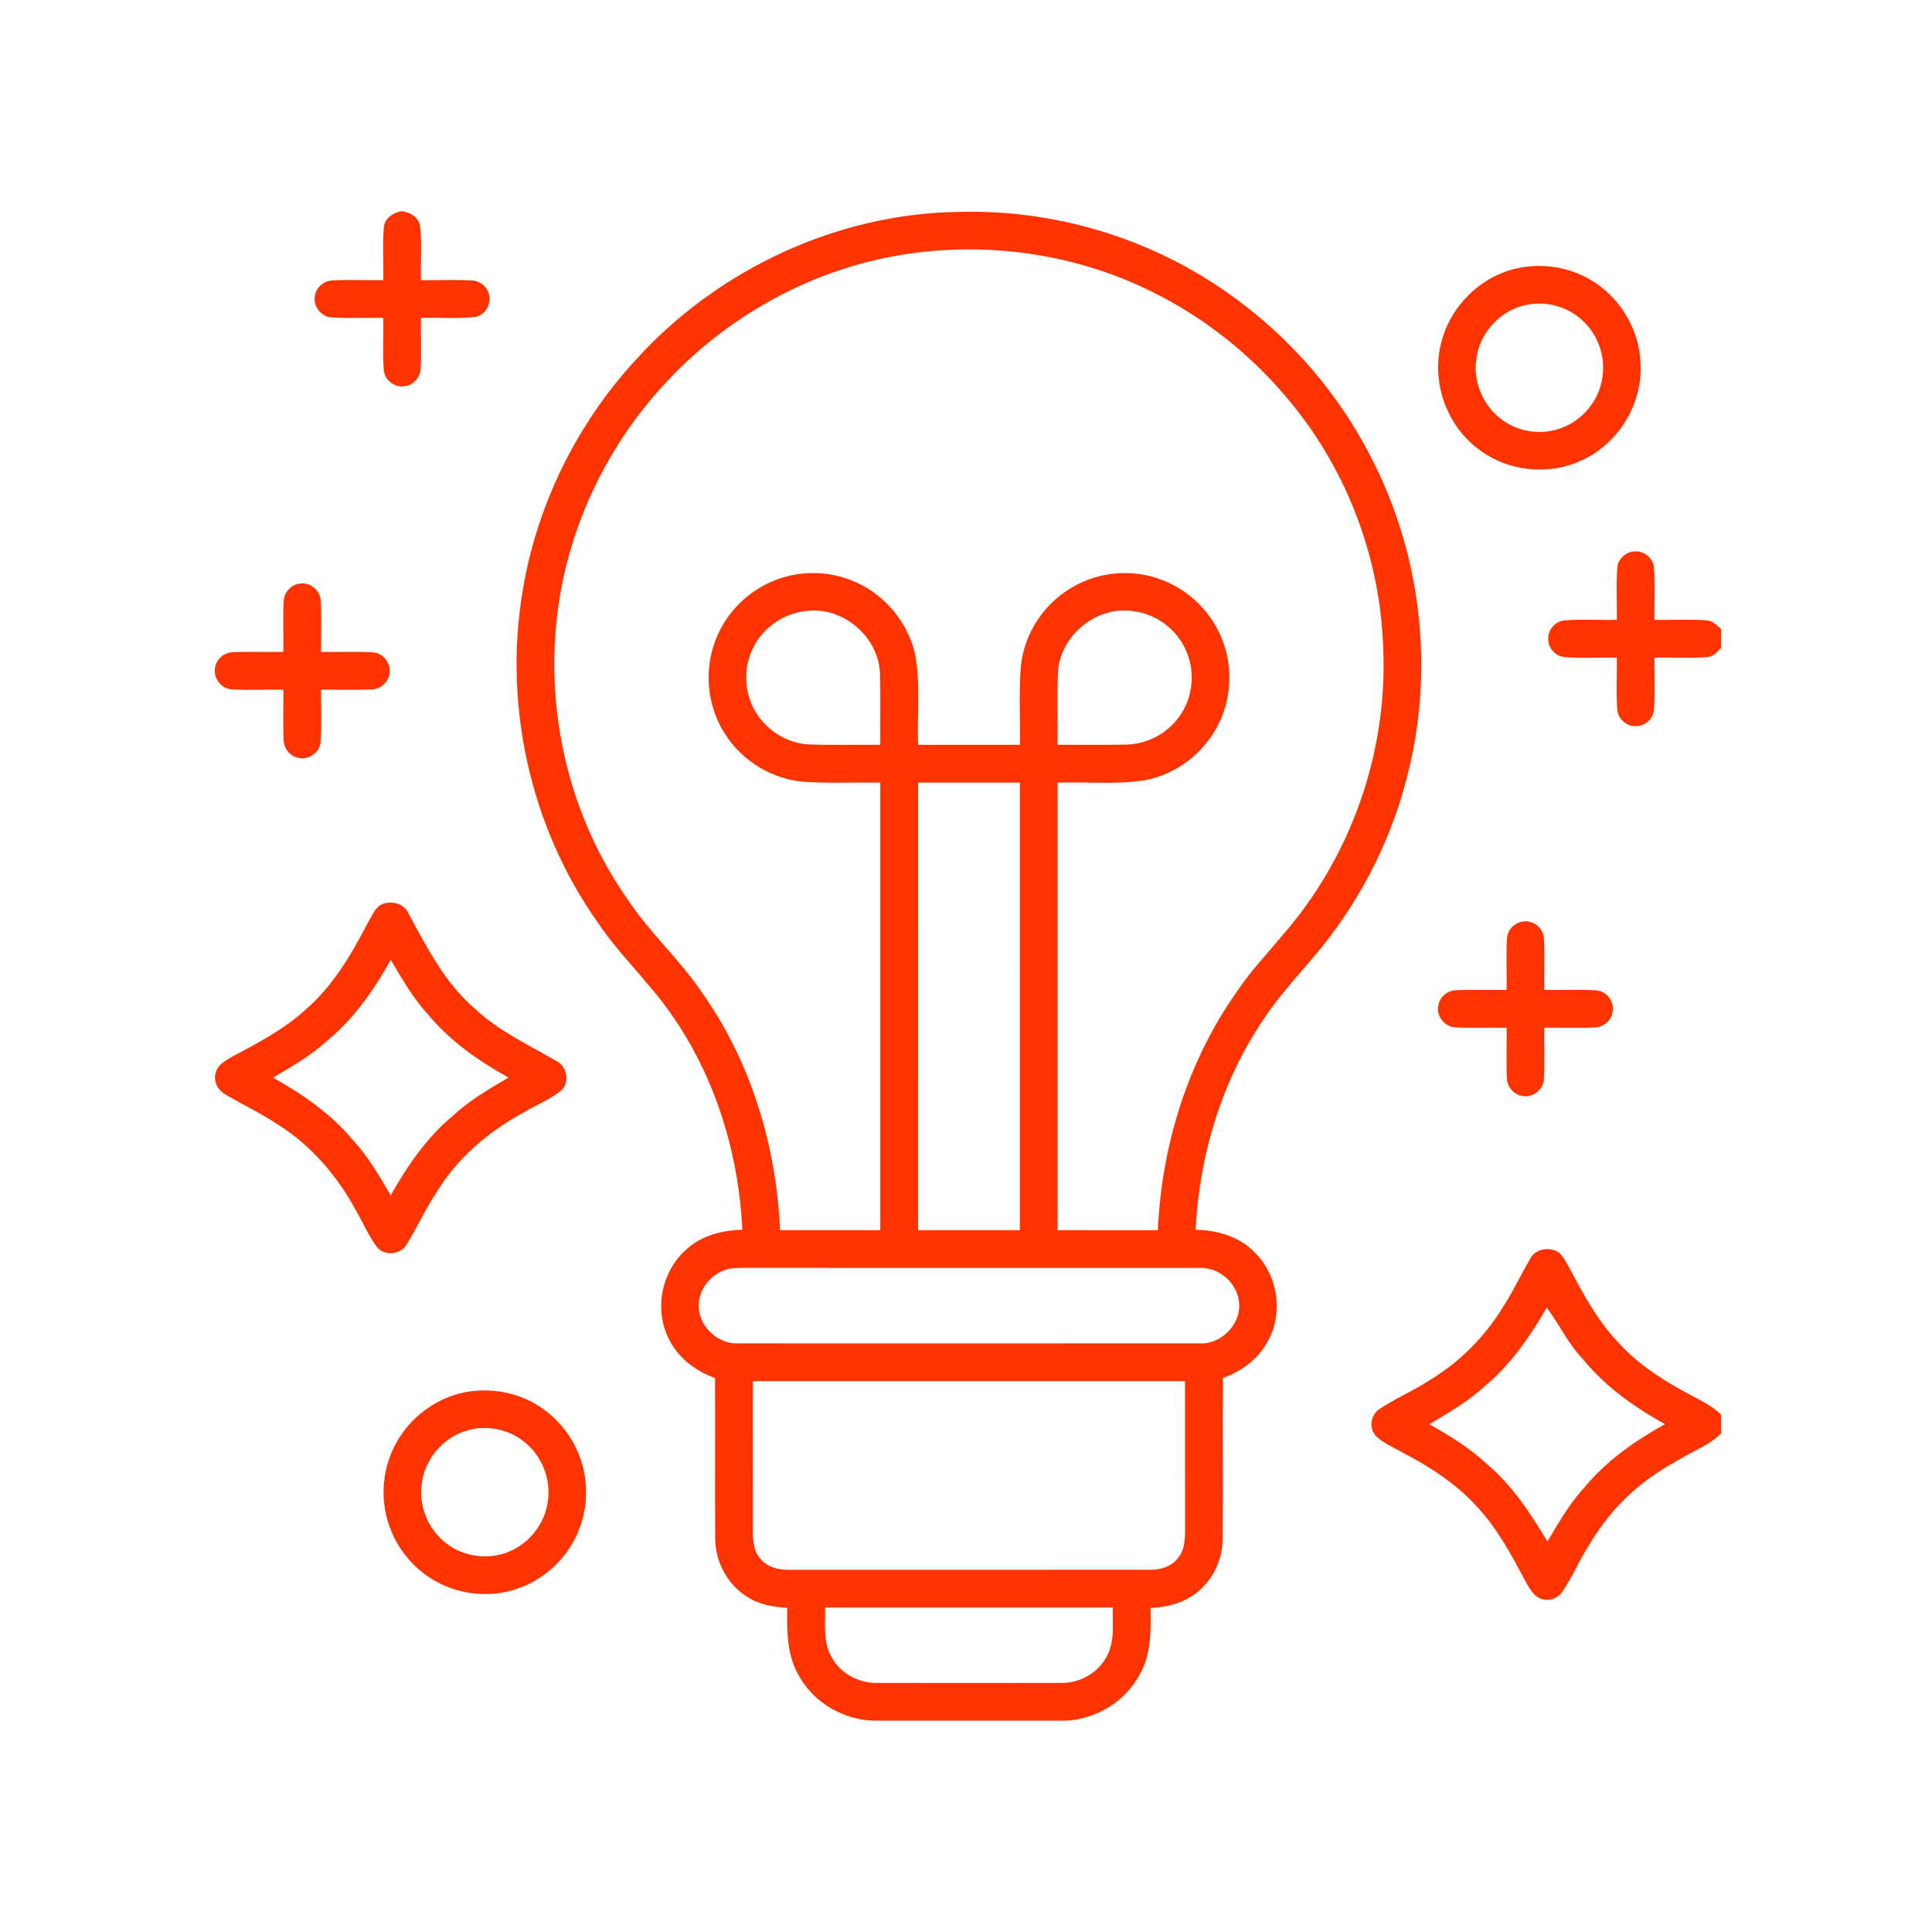 <?xml version="1.0" encoding="utf-8"?>
<!-- Generator: Adobe Illustrator 27.8.1, SVG Export Plug-In . SVG Version: 6.00 Build 0)  -->
<svg version="1.1" id="Layer_1" xmlns="http://www.w3.org/2000/svg" xmlns:xlink="http://www.w3.org/1999/xlink" x="0px" y="0px"
	 viewBox="0 0 512 512" enable-background="new 0 0 512 512" xml:space="preserve">
<g>
	<path fill="#FF3300" d="M106.26,56h0.492c2.102,0.359,4.297,1.664,4.586,3.961c0.539,4.734,0.078,9.516,0.227,14.273
		c4.43,0.086,8.875-0.172,13.305,0.086c2.141,0.023,4.172,1.5,4.695,3.602c0.797,2.641-1.07,5.797-3.867,6.102
		c-4.695,0.484-9.422,0.07-14.133,0.203c-0.094,4.414,0.172,8.828-0.086,13.234c0.023,2.266-1.617,4.391-3.852,4.82
		c-2.758,0.703-5.789-1.453-5.93-4.313c-0.352-4.57-0.023-9.164-0.133-13.742c-4.492-0.094-8.992,0.188-13.484-0.109
		c-2.781-0.008-5.07-2.75-4.656-5.492c0.219-2.477,2.539-4.328,4.969-4.328c4.383-0.219,8.781,0.016,13.172-0.063
		c0.125-4.633-0.25-9.281,0.156-13.898C101.878,57.922,104.05,56.398,106.26,56z"/>
	<g>
		<path fill="#FF3300" d="M168.339,95.523c21.758-24.125,53.633-39.078,86.211-39.367c23.703-0.594,47.539,6.141,67.367,19.141
			c17.516,11.406,32.07,27.406,41.508,46.07c13.188,25.469,16.711,55.773,9.688,83.586c-4.07,16.758-12,32.531-22.766,45.984
			c-5.047,6.188-10.641,11.945-15.086,18.602c-11.398,16.523-17.398,36.398-18.422,56.367c5.719,0.086,11.641,1.766,15.68,6.016
			c6.258,6.078,7.719,16.469,3.203,23.961c-2.5,4.492-6.867,7.586-11.633,9.297c-0.094,14.141,0.039,28.281-0.063,42.43
			c-0.008,4.727-1.797,9.445-5.117,12.836c-3.578,3.875-8.844,5.477-13.984,5.68c0.07,5.852,0.203,12.07-2.742,17.344
			c-3.727,7.336-11.555,12.086-19.703,12.531h-51.156c-7.789-0.359-15.352-4.594-19.289-11.391
			c-3.492-5.492-3.539-12.211-3.391-18.492c-3.602-0.297-7.328-0.805-10.414-2.828c-5.43-3.227-8.742-9.461-8.688-15.742
			c-0.094-14.117,0.016-28.242-0.047-42.359c-5.453-1.922-10.328-5.797-12.625-11.195c-3.398-7.5-1.406-16.969,4.648-22.523
			c4.031-3.93,9.703-5.469,15.219-5.563c-1.109-23.445-9.25-46.898-24.773-64.727c-4.594-5.547-9.625-10.766-13.602-16.805
			c-17.789-25.086-24.922-57.313-19.883-87.609C142.175,134.016,152.776,112.492,168.339,95.523z M236.8,67.906
			c-23.211,4.281-44.781,16.484-60.695,33.875c-15.891,17.172-26.25,39.492-28.609,62.805c-2.719,25.68,3.836,52.336,18.672,73.523
			c5.898,9.023,14.102,16.25,20.078,25.219c12.852,18.273,19.5,40.461,20.477,62.68c8.852,0.023,17.703,0.008,26.563,0.008
			c0-39.539,0-79.078,0-118.617c-6.555-0.102-13.125,0.203-19.672-0.18c-8.734-0.516-17.008-5.492-21.602-12.922
			c-4.242-6.672-5.336-15.211-3.031-22.758c2.094-7.063,7.18-13.172,13.727-16.539c6.945-3.688,15.508-4.148,22.82-1.25
			c8.414,3.211,14.953,10.766,16.969,19.539c1.484,7.938,0.531,16.07,0.805,24.094c8.992,0,17.977,0,26.969,0
			c0.141-6.992-0.32-14.008,0.297-20.984c0.906-8.68,6.289-16.703,13.898-20.938c6.945-4.008,15.695-4.711,23.195-1.883
			c7.539,2.742,13.719,8.93,16.445,16.469c2.305,6.203,2.258,13.242-0.125,19.414c-3.336,8.914-11.563,15.797-20.969,17.375
			c-7.523,1.086-15.156,0.336-22.719,0.563c-0.008,39.539-0.016,79.078,0,118.617c8.852,0.008,17.695-0.008,26.547,0.008
			c1.031-22.633,8.031-45.172,21.258-63.672c3.383-5.094,7.672-9.492,11.531-14.219c18.336-20.789,28.211-48.789,26.93-76.477
			c-0.75-23.531-9.445-46.734-24.422-64.906c-9.547-11.734-21.508-21.531-34.961-28.484C285.76,67.063,260.534,63.547,236.8,67.906z
			 M199.94,171.016c-3.078,5.492-2.906,12.648,0.508,17.953c3,4.852,8.445,8.117,14.164,8.328
			c6.219,0.211,12.453,0.023,18.672,0.078c-0.047-6.164,0.094-12.336-0.063-18.5c-0.109-9.797-9.523-18.094-19.25-16.984
			C208.159,162.352,202.721,165.898,199.94,171.016z M280.37,178.602c-0.211,6.258-0.023,12.516-0.086,18.781
			c6.023-0.047,12.047,0.086,18.07-0.055c5.969-0.055,11.766-3.352,14.852-8.461c3.32-5.281,3.492-12.359,0.453-17.805
			c-2.586-4.844-7.57-8.289-13-9.047C290.745,160.242,280.589,168.531,280.37,178.602z M243.3,207.398
			c-0.008,39.539,0,79.07-0.008,118.609c8.992,0.023,17.984,0.008,26.969,0.008c0.016-39.539,0.008-79.078,0.008-118.617
			C261.276,207.391,252.292,207.391,243.3,207.398z M193.151,336.258c-4.633,1.031-8.359,5.617-7.945,10.43
			c0.344,5.305,5.43,9.688,10.727,9.328c40.617,0.008,81.242,0.016,121.867-0.008c6.086,0.391,11.68-5.609,10.445-11.68
			c-0.852-4.789-5.508-8.531-10.375-8.313c-39.078-0.023-78.156,0.008-117.234-0.016
			C198.143,336.023,195.62,335.852,193.151,336.258z M199.526,366.016c-0.016,13.336,0.008,26.672-0.016,40.008
			c0.023,2.445,0.258,5.125,1.992,7.023c1.82,2.297,4.875,3.023,7.688,2.969c31.789-0.008,63.586,0,95.383-0.008
			c2.813,0.055,5.844-0.773,7.609-3.117c1.633-1.883,1.844-4.492,1.875-6.875c-0.023-13.336-0.008-26.664-0.016-40
			C275.87,366.008,237.698,366.008,199.526,366.016z M218.667,426c0.086,4.453-0.633,9.313,1.813,13.32
			c2.398,4.313,7.313,6.844,12.203,6.68c16.133,0.016,32.266,0.023,48.406,0c4.906,0.133,9.789-2.531,12.117-6.883
			c2.297-3.984,1.609-8.734,1.688-13.125C269.487,426,244.073,425.992,218.667,426z"/>
	</g>
	<g>
		<path fill="#FF3300" d="M402.417,71.039c6.477-1.352,13.461-0.25,19.148,3.156c7.836,4.547,13.008,13.297,13.203,22.352
			c0.516,10.438-5.742,20.766-15.172,25.234c-8.875,4.422-20.156,3.227-27.953-2.883c-8.492-6.43-12.438-18.078-9.625-28.344
			C384.479,80.93,392.651,72.992,402.417,71.039z M404.893,80.719c-7.008,1.203-12.781,7.313-13.641,14.367
			c-1,6.398,2.109,13.141,7.531,16.648c4.961,3.32,11.75,3.641,17,0.797c5.031-2.609,8.555-7.883,8.992-13.539
			c0.531-5.18-1.547-10.516-5.375-14.039C415.604,81.352,410.034,79.742,404.893,80.719z"/>
	</g>
	<path fill="#FF3300" d="M428.604,150.563c0.094-2.492,2.414-4.484,4.859-4.438c2.445-0.055,4.773,1.953,4.867,4.445
		c0.352,4.563,0.031,9.141,0.133,13.703c4.57,0.102,9.148-0.219,13.711,0.133c1.641,0.023,2.828,1.258,3.938,2.32v4.938
		c-1.031,1.188-2.234,2.469-3.938,2.484c-4.563,0.367-9.141,0.031-13.711,0.141c-0.109,4.578,0.227,9.172-0.141,13.734
		c-0.125,2.477-2.438,4.469-4.867,4.414c-2.43,0.039-4.719-1.945-4.844-4.406c-0.367-4.57-0.031-9.164-0.141-13.742
		c-4.586-0.109-9.18,0.234-13.758-0.148c-2.469-0.133-4.477-2.414-4.414-4.859c-0.055-2.438,1.945-4.75,4.422-4.867
		c4.57-0.367,9.164-0.039,13.75-0.141C428.573,159.703,428.253,155.125,428.604,150.563z"/>
	<path fill="#FF3300" d="M75.175,159.383c0.047-2.359,1.977-4.508,4.344-4.727c2.641-0.398,5.352,1.758,5.461,4.453
		c0.289,4.539,0.023,9.102,0.117,13.656c4.539,0.094,9.094-0.172,13.633,0.109c2.82,0.109,5.039,2.984,4.469,5.742
		c-0.328,2.352-2.539,4.148-4.898,4.102c-4.398,0.188-8.805,0-13.203,0.063c-0.109,4.641,0.211,9.289-0.148,13.914
		c-0.219,2.867-3.438,4.922-6.141,4.07c-2.234-0.523-3.695-2.734-3.664-4.969c-0.141-4.336,0.016-8.672-0.039-13.008
		c-4.5-0.094-9.008,0.156-13.5-0.094c-2.844-0.031-5.164-2.914-4.609-5.695c0.281-2.297,2.406-4.094,4.688-4.156
		c4.469-0.211,8.945,0,13.422-0.078C75.175,168.305,74.964,163.844,75.175,159.383z"/>
	<g>
		<path fill="#FF3300" d="M100.854,239.828c2.586-1.344,6.266-0.539,7.438,2.313c4.898,9.063,9.734,18.531,17.727,25.32
			c6.266,5.852,14.117,9.461,21.445,13.719c2.883,1.438,3.633,5.789,1.125,7.922c-2.984,2.383-6.617,3.781-9.883,5.742
			c-9.125,4.969-17.352,11.898-22.82,20.82c-3.023,4.469-5.211,9.43-8.055,14c-1.563,2.938-6.172,3.359-8.102,0.594
			c-2.125-2.93-3.539-6.305-5.367-9.422c-4.961-9.164-11.922-17.375-20.836-22.891c-4.445-3.008-9.359-5.227-13.938-8
			c-1.93-1.133-3.148-3.547-2.391-5.742c0.531-2.07,2.578-3.148,4.289-4.133c6.789-3.656,13.773-7.242,19.492-12.508
			c7.188-6.164,12.039-14.445,16.367-22.742C98.385,243.094,99.104,240.977,100.854,239.828z M86.76,275.758
			c-4.289,3.961-9.398,6.859-14.406,9.813c7.844,4.406,15.398,9.602,21.18,16.57c4.047,4.352,7.039,9.531,10.016,14.641
			c4.391-7.813,9.563-15.344,16.5-21.117c4.383-4.07,9.594-7.086,14.719-10.102c-7.914-4.375-15.484-9.664-21.297-16.68
			c-4.016-4.32-6.922-9.484-9.922-14.516C99.128,262.313,93.839,269.938,86.76,275.758z"/>
	</g>
	<path fill="#FF3300" d="M399.378,248.648c0.141-2.852,3.18-5.07,5.945-4.352c2.117,0.43,3.828,2.375,3.844,4.563
		c0.25,4.492,0.016,8.992,0.102,13.484c4.594,0.094,9.211-0.188,13.805,0.125c2.852,0.195,4.977,3.258,4.234,6.008
		c-0.43,2.195-2.539,3.766-4.734,3.813c-4.438,0.203-8.875,0-13.305,0.07c-0.086,4.484,0.148,8.977-0.102,13.453
		c-0.008,2.758-2.719,5.039-5.43,4.672c-2.391-0.195-4.359-2.367-4.391-4.758c-0.211-4.445,0-8.906-0.078-13.359
		c-4.484-0.094-8.977,0.148-13.461-0.094c-2.711-0.055-5.039-2.641-4.68-5.359c0.117-2.469,2.375-4.484,4.82-4.508
		c4.438-0.188,8.883,0.008,13.32-0.063C399.37,257.781,399.089,253.203,399.378,248.648z"/>
	<g>
		<path fill="#FF3300" d="M405.55,333.57c1.328-2.711,5.109-3.211,7.5-1.68c1.313,1.086,2.031,2.695,2.875,4.141
			c3.602,6.82,7.313,13.719,12.617,19.398c5,5.617,11.32,9.828,17.891,13.406c3.305,1.875,6.945,3.336,9.68,6.07v4.977
			c-1.398,1.352-2.984,2.492-4.703,3.406c-6.492,3.469-13.094,6.945-18.594,11.906c-4.797,4.172-8.781,9.227-11.977,14.711
			c-2.445,3.844-4.195,8.102-6.766,11.867c-1.352,2.141-4.398,2.844-6.547,1.516c-1.578-1.07-2.461-2.836-3.383-4.438
			c-3.617-6.813-7.281-13.727-12.586-19.398c-5.641-6.336-12.906-10.898-20.359-14.797c-2.305-1.305-4.867-2.328-6.719-4.289
			c-1.789-2.117-1.141-5.617,1.219-7.047c4.109-2.734,8.711-4.648,12.852-7.359c8-4.742,14.789-11.484,19.656-19.414
			C400.94,342.383,402.995,337.836,405.55,333.57z M409.925,346.531c-4.43,7.539-9.391,14.93-16.164,20.57
			c-4.453,4.156-9.742,7.25-14.969,10.313c5.289,3.039,10.578,6.203,15.055,10.383c6.813,5.688,11.727,13.18,16.242,20.719
			c2.961-5.016,5.898-10.133,9.875-14.422c5.813-7.008,13.375-12.297,21.281-16.68c-8.211-4.547-16.008-10.109-21.945-17.453
			C415.51,355.969,413.175,350.906,409.925,346.531z"/>
	</g>
	<g>
		<path fill="#FF3300" d="M124.307,368.773c6.484-0.953,13.367,0.406,18.844,4.07c5.398,3.555,9.461,9.102,11.18,15.344
			c2.07,7.367,0.836,15.609-3.375,22c-3.523,5.461-9.078,9.578-15.352,11.289c-7.563,2.156-16.023,0.641-22.445-3.867
			c-5.094-3.586-8.914-8.969-10.531-14.992c-2.016-7.117-0.875-15.047,3.023-21.32C109.675,374.695,116.643,369.938,124.307,368.773
			z M123.612,379.148c-6.305,1.859-11.18,7.711-11.867,14.25c-0.781,5.828,1.773,11.93,6.422,15.516
			c4.906,3.914,12.102,4.672,17.703,1.836c5.109-2.477,8.789-7.672,9.367-13.328c0.711-5.633-1.648-11.523-6.047-15.109
			C134.964,378.742,128.901,377.5,123.612,379.148z"/>
	</g>
</g>
</svg>
